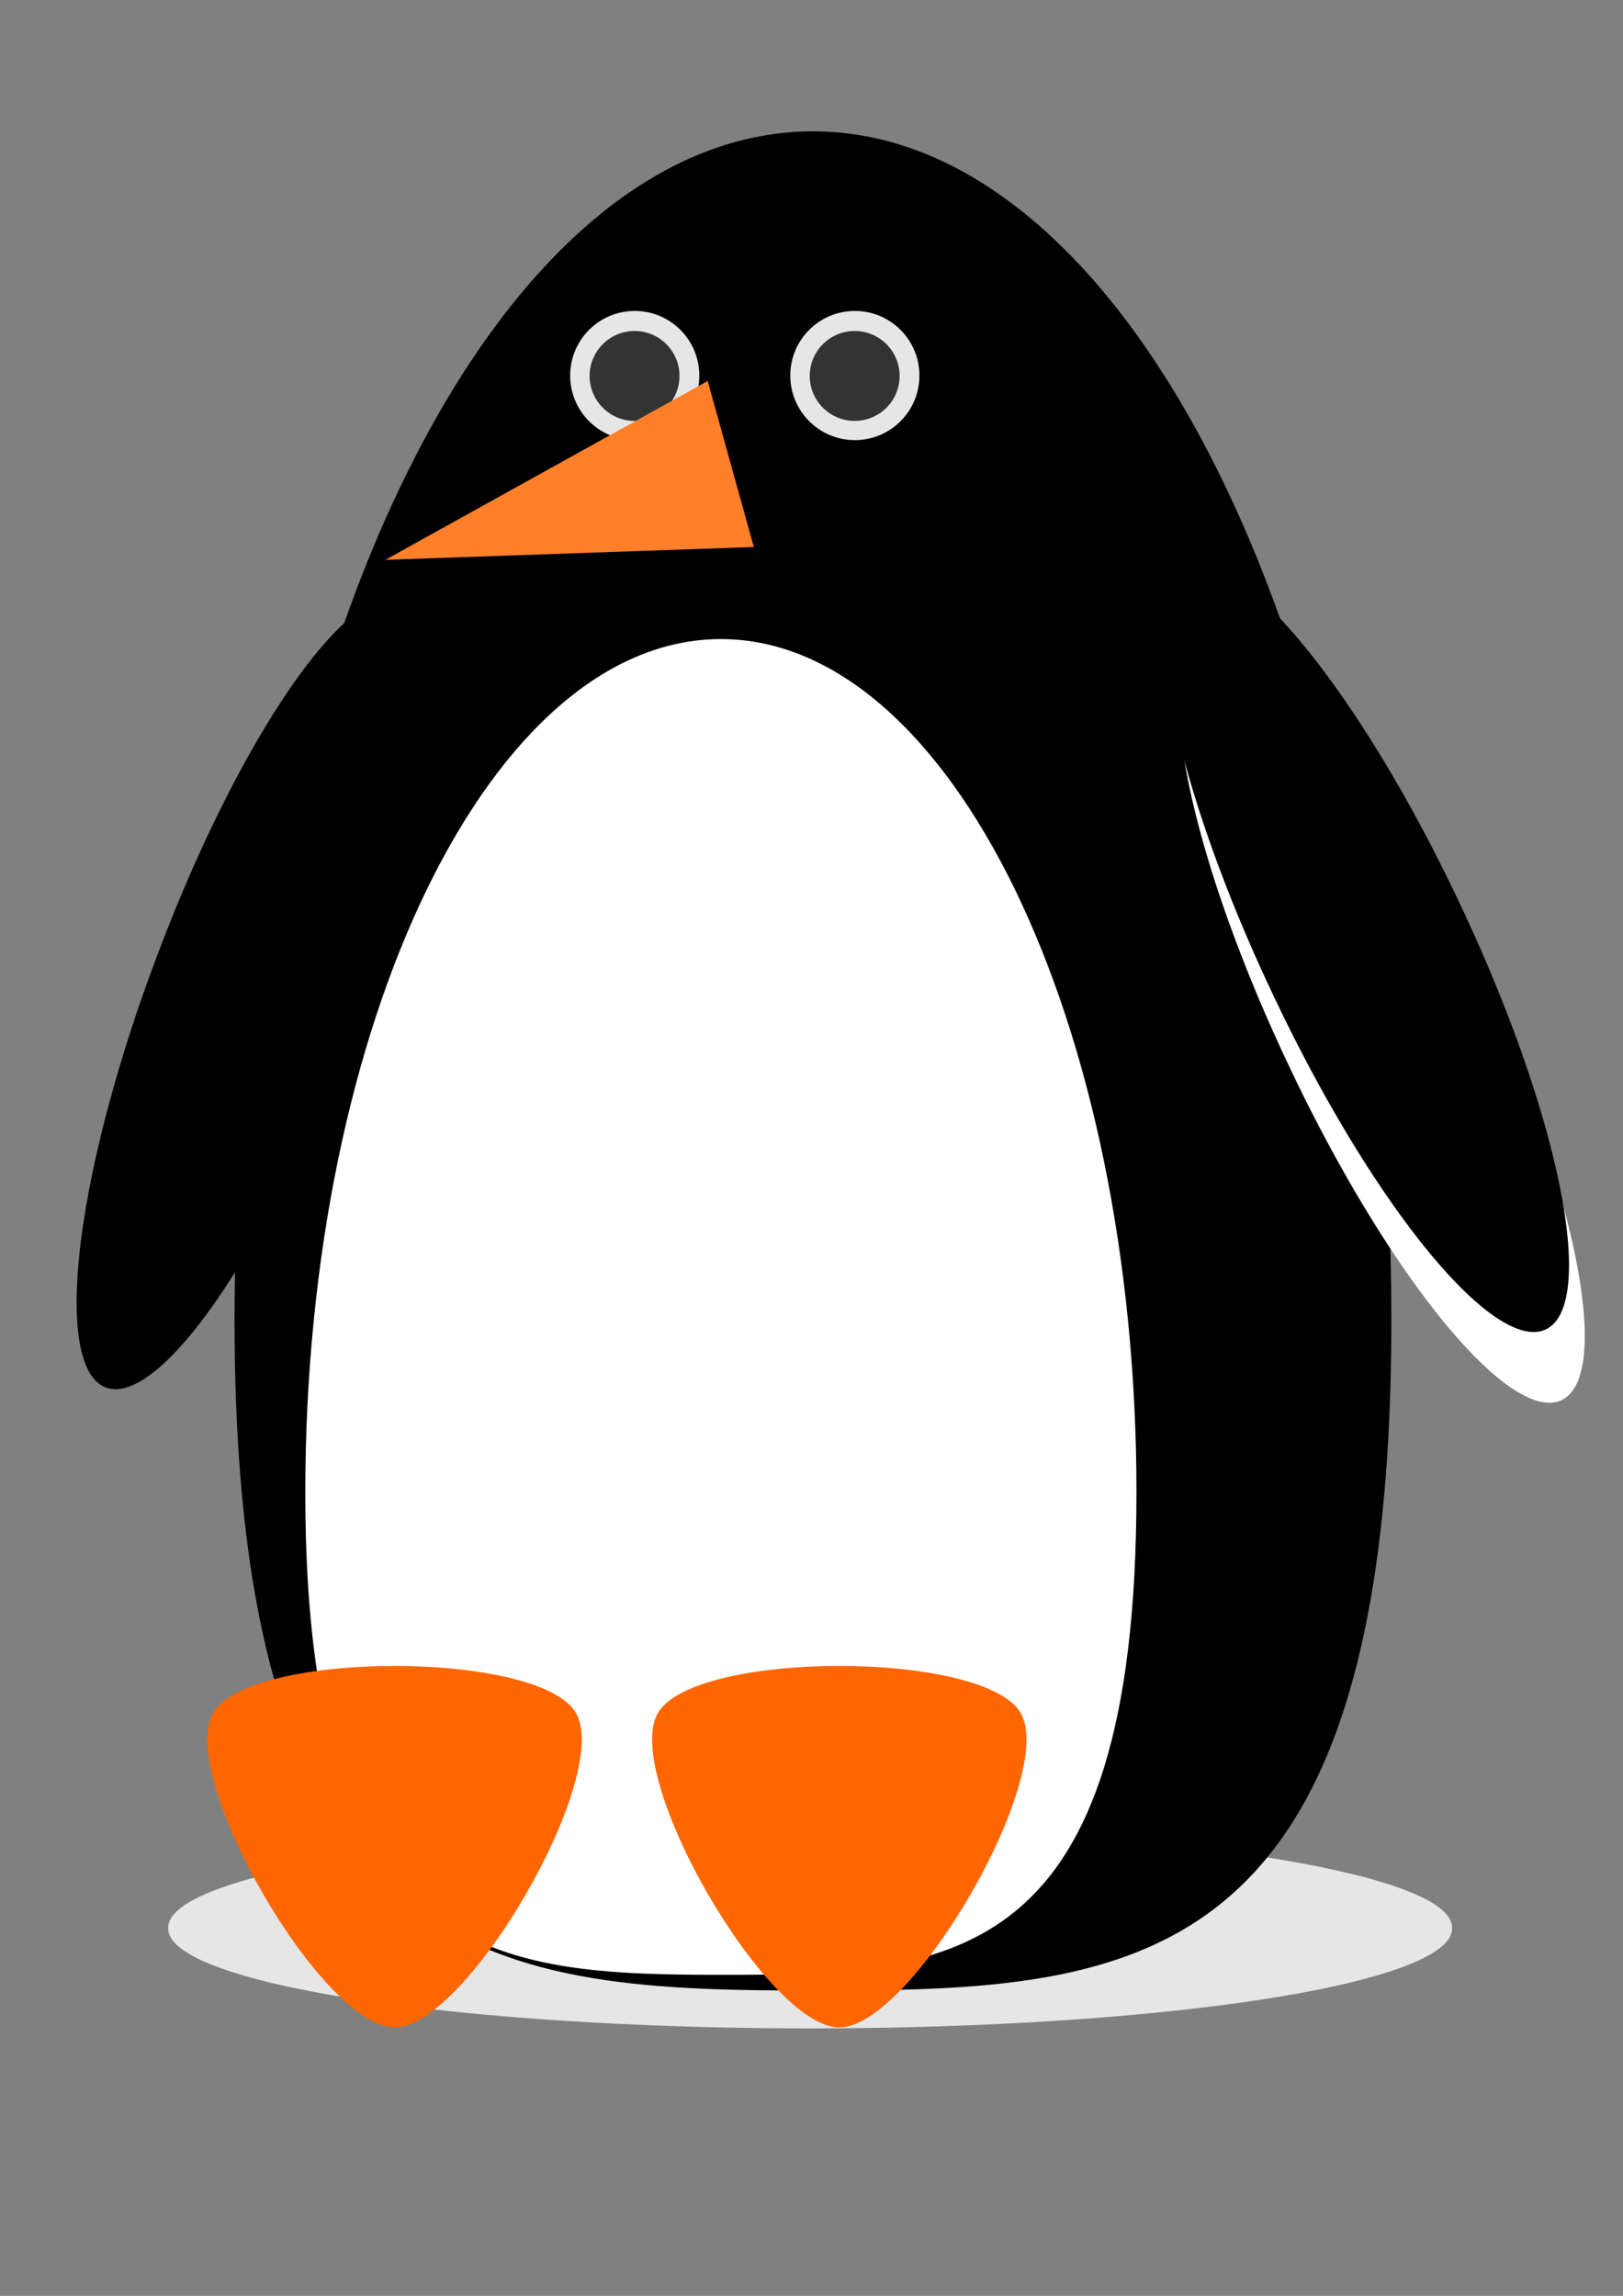<?xml version="1.0" encoding="UTF-8" standalone="no"?>
<!-- Created with Inkscape (http://www.inkscape.org/) -->
<svg
    xmlns:inkscape="http://www.inkscape.org/namespaces/inkscape"
    xmlns:rdf="http://www.w3.org/1999/02/22-rdf-syntax-ns#"
    xmlns="http://www.w3.org/2000/svg"
    xmlns:xlink="http://www.w3.org/1999/xlink"
    xmlns:ns1="http://sozi.baierouge.fr"
    xmlns:cc="http://creativecommons.org/ns#"
    xmlns:dc="http://purl.org/dc/elements/1.1/"
    xmlns:sodipodi="http://sodipodi.sourceforge.net/DTD/sodipodi-0.dtd"
    id="svg2"
    sodipodi:docname="ts_penguin_minimalist.svg"
    viewBox="0 0 744.09 1052.4"
    version="1.1"
    inkscape:version="0.48.4 r9939"
  >
  <rect x="0" y="0" width="744.09" height="1052.4" fill="#808080" stroke="none"/>
  <sodipodi:namedview
      id="base"
      bordercolor="#666666"
      inkscape:pageshadow="2"
      inkscape:window-y="27"
      pagecolor="#ffffff"
      inkscape:window-height="958"
      inkscape:window-maximized="1"
      inkscape:zoom="0.35"
      inkscape:window-x="0"
      showgrid="false"
      borderopacity="1.0"
      inkscape:current-layer="layer1"
      inkscape:cx="510.21892"
      inkscape:cy="409.72518"
      inkscape:window-width="1280"
      inkscape:pageopacity="0.0"
      inkscape:document-units="px"
  />
  <g
      id="layer1"
      inkscape:label="Layer 1"
      inkscape:groupmode="layer"
    >
    <path
        id="path3073"
        sodipodi:rx="294.28571"
        sodipodi:ry="45.714287"
        style="fill:#e6e6e6"
        sodipodi:type="arc"
        d="m685.71 986.65a294.29 45.714 0 1 1 -588.57 0 294.29 45.714 0 1 1 588.57 0z"
        transform="translate(-20 -102.86)"
        sodipodi:cy="986.64789"
        sodipodi:cx="391.42856"
    />
    <g
        id="g3042"
      >
      <path
          id="path3005"
          d="m637.91 604.75c0 300.75-116.76 307.68-263.22 307.68s-267.17-6.931-267.17-307.68 118.73-544.55 265.19-544.55 265.19 243.8 265.19 544.55z"
          sodipodi:nodetypes="sssss"
          style="fill:#000000"
          inkscape:connector-curvature="0"
      />
      <path
          id="path3008"
          sodipodi:nodetypes="sssss"
          style="fill:#ffffff"
          inkscape:connector-curvature="0"
          d="m521.02 684.17c0 216.07-83.885 221.05-189.11 221.05-105.23 0-191.94-4.979-191.94-221.05s85.302-391.23 190.53-391.23 190.53 175.16 190.53 391.23z"
      />
      <path
          id="path3010"
          sodipodi:rx="26.428572"
          sodipodi:ry="106.42857"
          style="fill:#000000"
          sodipodi:type="arc"
          d="m14.286 344.51a26.429 106.43 0 1 1 -52.857 0 26.429 106.43 0 1 1 52.857 0z"
          transform="matrix(1.687 .634 -.634 1.687 355.33 -118.14)"
          sodipodi:cy="344.50504"
          sodipodi:cx="-12.142858"
      />
      <path
          id="path3014"
          sodipodi:rx="26.428572"
          sodipodi:ry="106.42857"
          style="fill:#ffffff"
          sodipodi:type="arc"
          d="m14.286 344.51a26.429 106.43 0 1 1 -52.857 0 26.429 106.43 0 1 1 52.857 0z"
          transform="matrix(1.63 -.769 .769 1.63 388.42 -103.62)"
          sodipodi:cy="344.50504"
          sodipodi:cx="-12.142858"
      />
      <path
          id="path3012"
          sodipodi:rx="26.428572"
          sodipodi:ry="106.42857"
          style="fill:#000000"
          sodipodi:type="arc"
          d="m14.286 344.51a26.429 106.43 0 1 1 -52.857 0 26.429 106.43 0 1 1 52.857 0z"
          transform="matrix(1.63 -.769 .769 1.63 381.21 -136.06)"
          sodipodi:cy="344.50504"
          sodipodi:cx="-12.142858"
      />
      <g
          id="g3034"
          transform="matrix(1.802 0 0 1.802 -201.44 -265.89)"
        >
        <path
            id="path3022"
            sodipodi:rx="16.428572"
            sodipodi:ry="16.428572"
            style="fill:#e6e6e6"
            sodipodi:type="arc"
            d="m-130 301.65c0 9.073-7.355 16.429-16.429 16.429-9.073 0-16.429-7.355-16.429-16.429 0-9.073 7.355-16.429 16.429-16.429 9.073 0 16.429 7.355 16.429 16.429z"
            transform="translate(475.71 -58.571)"
            sodipodi:cy="301.64789"
            sodipodi:cx="-146.42857"
        />
        <path
            id="path3024"
            sodipodi:rx="16.428572"
            sodipodi:ry="16.428572"
            style="fill:#333333"
            sodipodi:type="arc"
            d="m-130 301.65c0 9.073-7.355 16.429-16.429 16.429-9.073 0-16.429-7.355-16.429-16.429 0-9.073 7.355-16.429 16.429-16.429 9.073 0 16.429 7.355 16.429 16.429z"
            transform="matrix(.696 0 0 .696 431.15 33.234)"
            sodipodi:cy="301.64789"
            sodipodi:cx="-146.42857"
        />
      </g
      >
      <g
          id="g3030"
          transform="matrix(1.802 0 0 1.802 -302.36 -265.89)"
        >
        <path
            id="path3026"
            sodipodi:rx="16.428572"
            sodipodi:ry="16.428572"
            style="fill:#e6e6e6"
            sodipodi:type="arc"
            d="m-130 301.65c0 9.073-7.355 16.429-16.429 16.429-9.073 0-16.429-7.355-16.429-16.429 0-9.073 7.355-16.429 16.429-16.429 9.073 0 16.429 7.355 16.429 16.429z"
            transform="translate(475.71 -58.571)"
            sodipodi:cy="301.64789"
            sodipodi:cx="-146.42857"
        />
        <path
            id="path3028"
            sodipodi:rx="16.428572"
            sodipodi:ry="16.428572"
            style="fill:#333333"
            sodipodi:type="arc"
            d="m-130 301.65c0 9.073-7.355 16.429-16.429 16.429-9.073 0-16.429-7.355-16.429-16.429 0-9.073 7.355-16.429 16.429-16.429 9.073 0 16.429 7.355 16.429 16.429z"
            transform="matrix(.696 0 0 .696 431.15 33.234)"
            sodipodi:cy="301.64789"
            sodipodi:cx="-146.42857"
        />
      </g
      >
      <path
          id="path3020"
          sodipodi:r2="30.388639"
          style="fill:#ff7f2a"
          sodipodi:type="star"
          d="m-178.79 304.18h-105.27l52.635-91.166z"
          sodipodi:r1="60.777279"
          inkscape:transform-center-x="21.100353"
          inkscape:transform-center-y="-11.705569"
          transform="matrix(-.201 -.723 1.737 -.482 -239.85 191.97)"
          sodipodi:arg2="1.5707963"
          sodipodi:arg1="0.52359878"
          inkscape:randomized="0"
          sodipodi:cy="273.79074"
          sodipodi:cx="-231.42857"
          inkscape:rounded="0"
          inkscape:flatsided="true"
          sodipodi:sides="3"
      />
      <path
          id="path3038"
          style="fill:#ff6600"
          sodipodi:type="star"
          d="m-103.75 242.84c9.233-15.993 83.1-15.993 92.334 0 9.233 15.993-27.7 79.963-46.167 79.963s-55.4-63.971-46.167-79.963z"
          sodipodi:r1="53.30888"
          inkscape:flatsided="true"
          inkscape:transform-center-y="24.019439"
          transform="matrix(1.802 0 0 1.802 284.66 347.65)"
          sodipodi:arg2="-1.5707963"
          sodipodi:arg1="-2.6179939"
          inkscape:randomized="0"
          sodipodi:cy="269.49396"
          sodipodi:cx="-57.578693"
          inkscape:rounded="0.2"
          sodipodi:r2="26.65444"
          sodipodi:sides="3"
      />
      <path
          id="path3040"
          style="fill:#ff6600"
          sodipodi:type="star"
          sodipodi:sides="3"
          sodipodi:r1="53.30888"
          sodipodi:r2="26.65444"
          inkscape:transform-center-y="24.019439"
          sodipodi:arg1="-2.6179939"
          sodipodi:arg2="-1.5707963"
          transform="matrix(1.802 0 0 1.802 488.56 347.65)"
          inkscape:randomized="0"
          sodipodi:cy="269.49396"
          sodipodi:cx="-57.578693"
          inkscape:rounded="0.2"
          inkscape:flatsided="true"
          d="m-103.75 242.84c9.233-15.993 83.1-15.993 92.334 0 9.233 15.993-27.7 79.963-46.167 79.963s-55.4-63.971-46.167-79.963z"
      />
    </g
    >
  </g
  >
</svg
>
